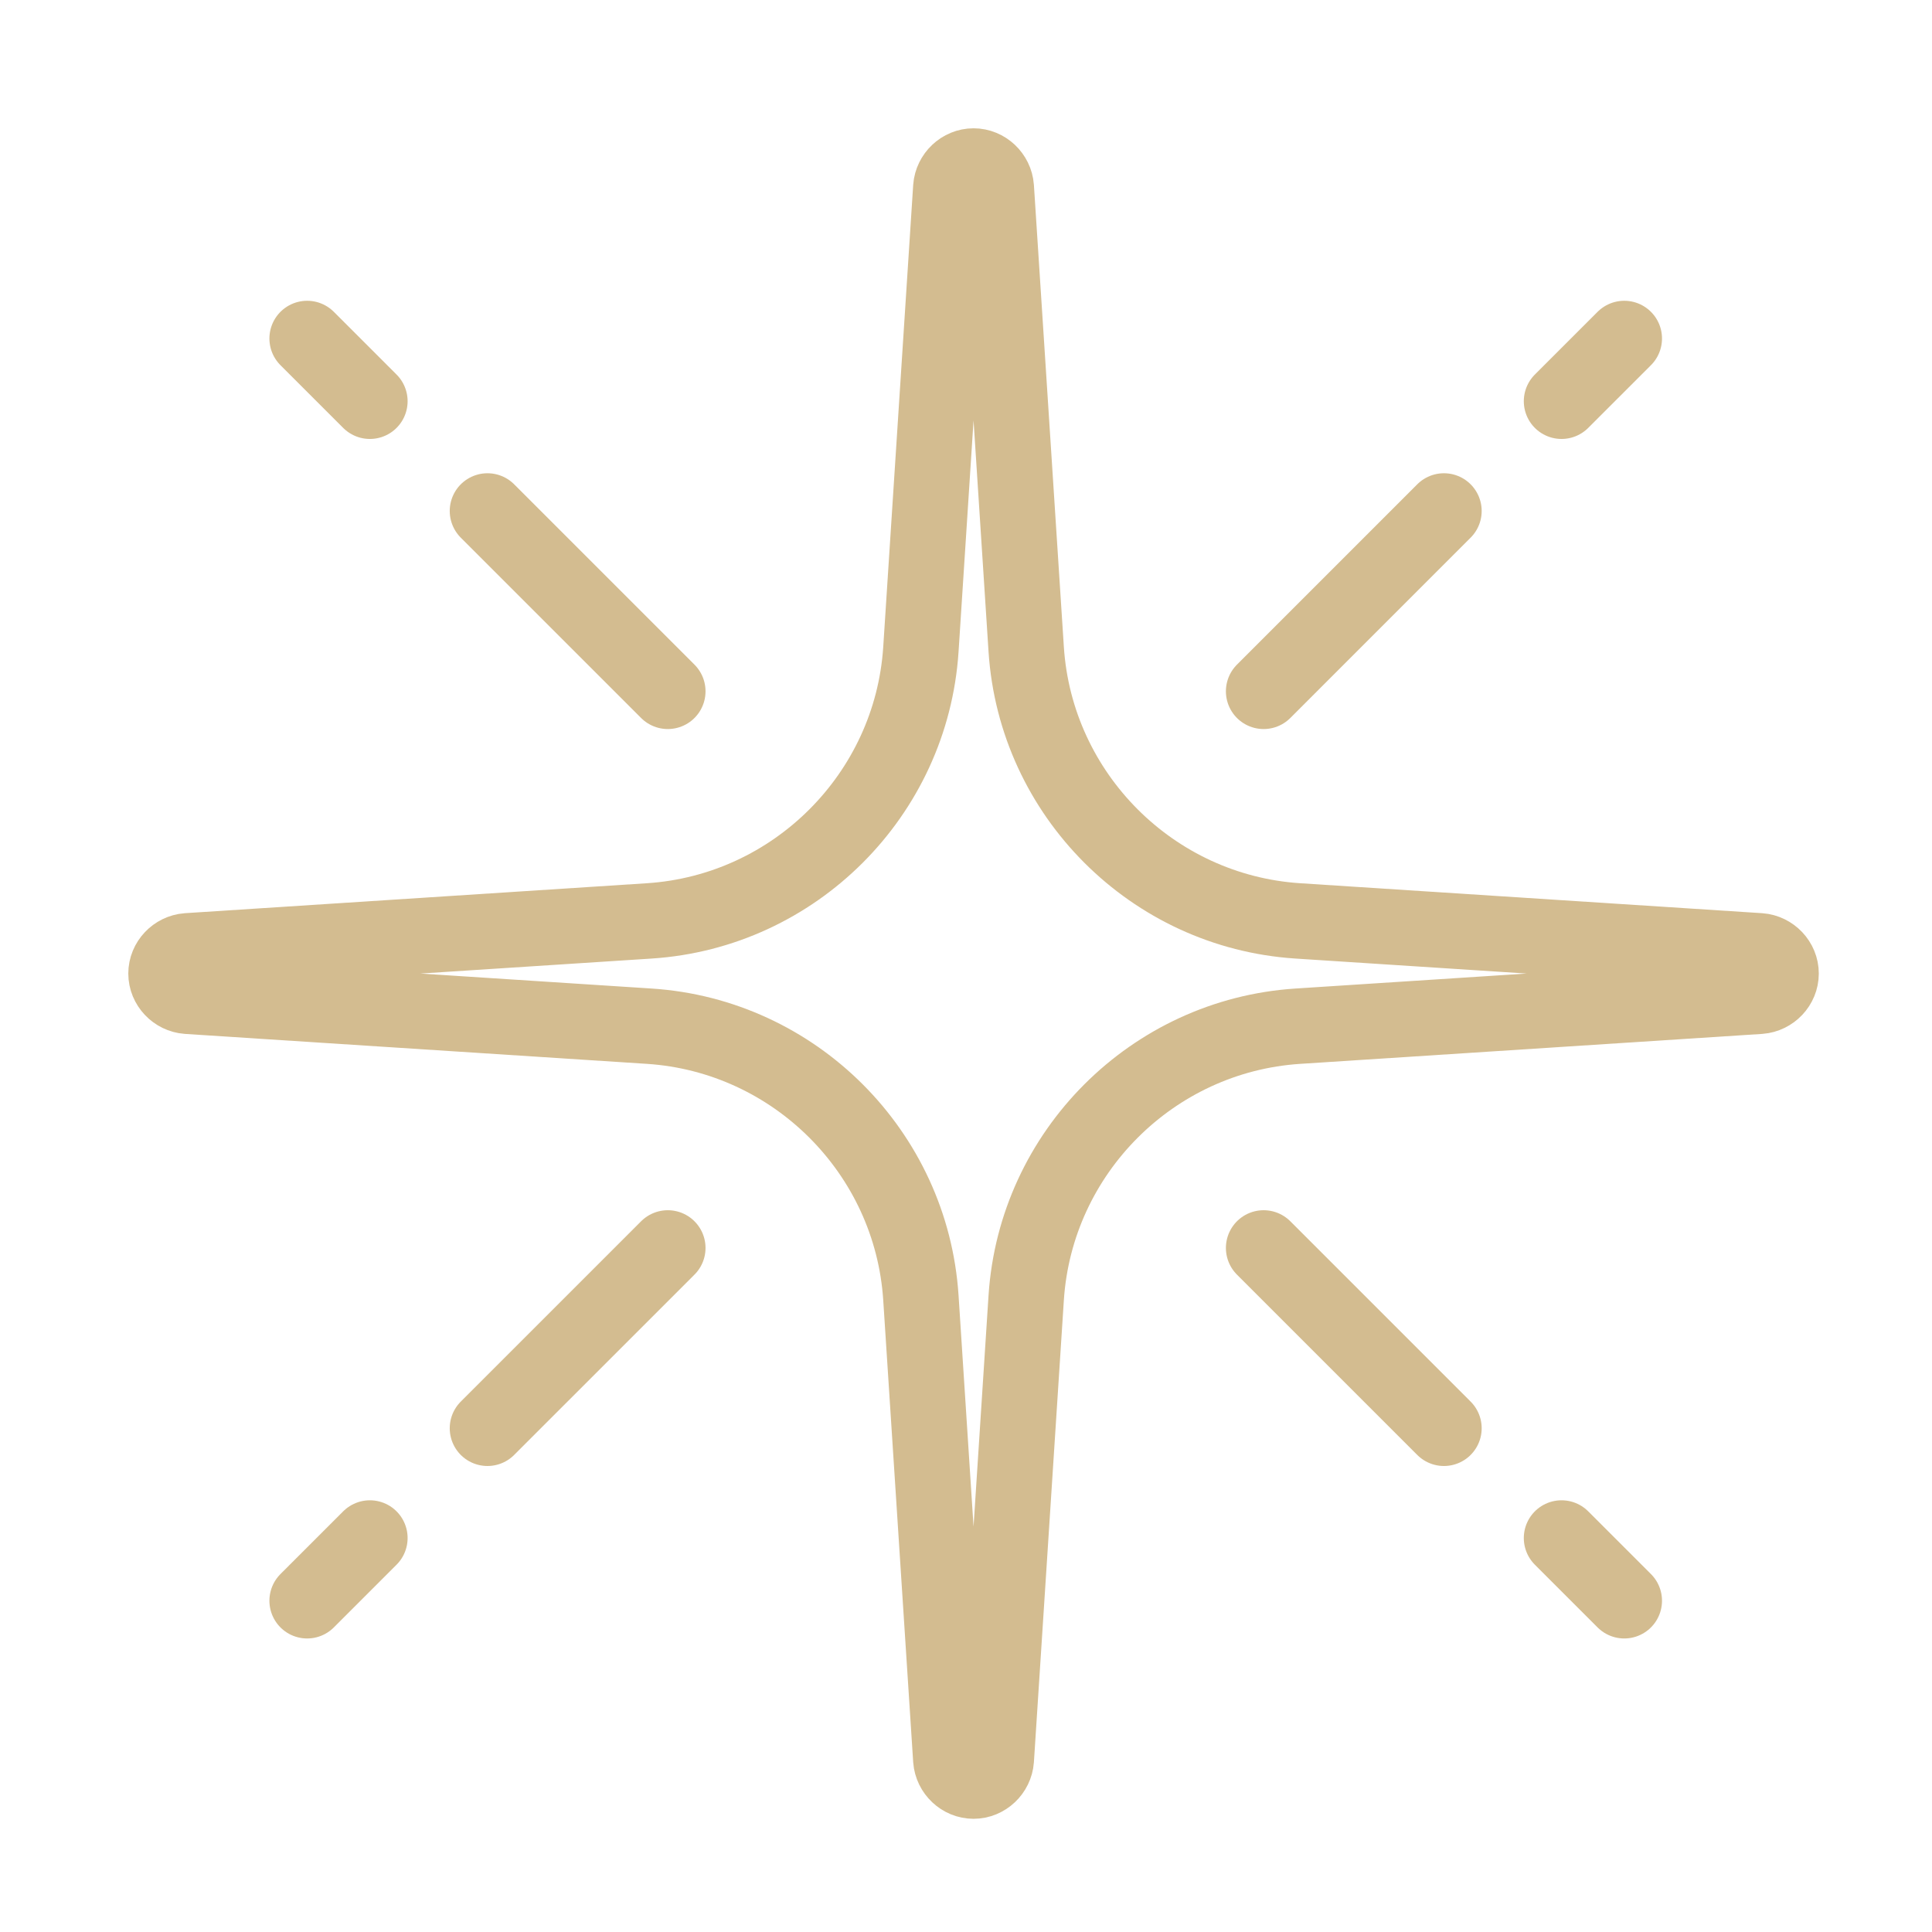 <svg width="128" height="128" viewBox="0 0 128 128" fill="none" xmlns="http://www.w3.org/2000/svg">
<path d="M66.004 116.587L67.989 85.972C68.62 76.349 76.349 68.62 85.972 67.989L116.587 66.004C117.368 65.944 118 65.282 118 64.5C118 63.718 117.368 63.056 116.587 62.996L85.972 61.011C76.349 60.38 68.62 52.651 67.989 43.028L66.004 12.413C65.944 11.632 65.282 11 64.5 11C63.718 11 63.056 11.632 62.996 12.413L61.011 43.028C60.38 52.651 52.651 60.38 43.028 61.011L12.413 62.996C11.632 63.056 11 63.718 11 64.5C11 65.282 11.632 65.944 12.413 66.004L43.028 67.989C52.651 68.62 60.38 76.349 61.011 85.972L62.996 116.587C63.056 117.368 63.718 118 64.5 118C65.282 118 65.944 117.368 66.004 116.587Z" stroke="#D3BC90" stroke-width="5"/>
<path d="M83.719 45.801L95.665 33.854" stroke="#D3BC90" stroke-width="5" stroke-linecap="round"/>
<path d="M103.456 26.582L107.612 22.427" stroke="#D3BC90" stroke-width="5" stroke-linecap="round"/>
<path d="M83.719 82.68L95.665 94.626" stroke="#D3BC90" stroke-width="5" stroke-linecap="round"/>
<path d="M103.456 101.898L107.612 106.053" stroke="#D3BC90" stroke-width="5" stroke-linecap="round"/>
<path d="M44.243 45.801L32.296 33.854" stroke="#D3BC90" stroke-width="5" stroke-linecap="round"/>
<path d="M24.505 26.582L20.349 22.427" stroke="#D3BC90" stroke-width="5" stroke-linecap="round"/>
<path d="M44.243 82.68L32.296 94.626" stroke="#D3BC90" stroke-width="5" stroke-linecap="round"/>
<path d="M24.505 101.898L20.349 106.053" stroke="#D3BC90" stroke-width="5" stroke-linecap="round"/>
</svg>
